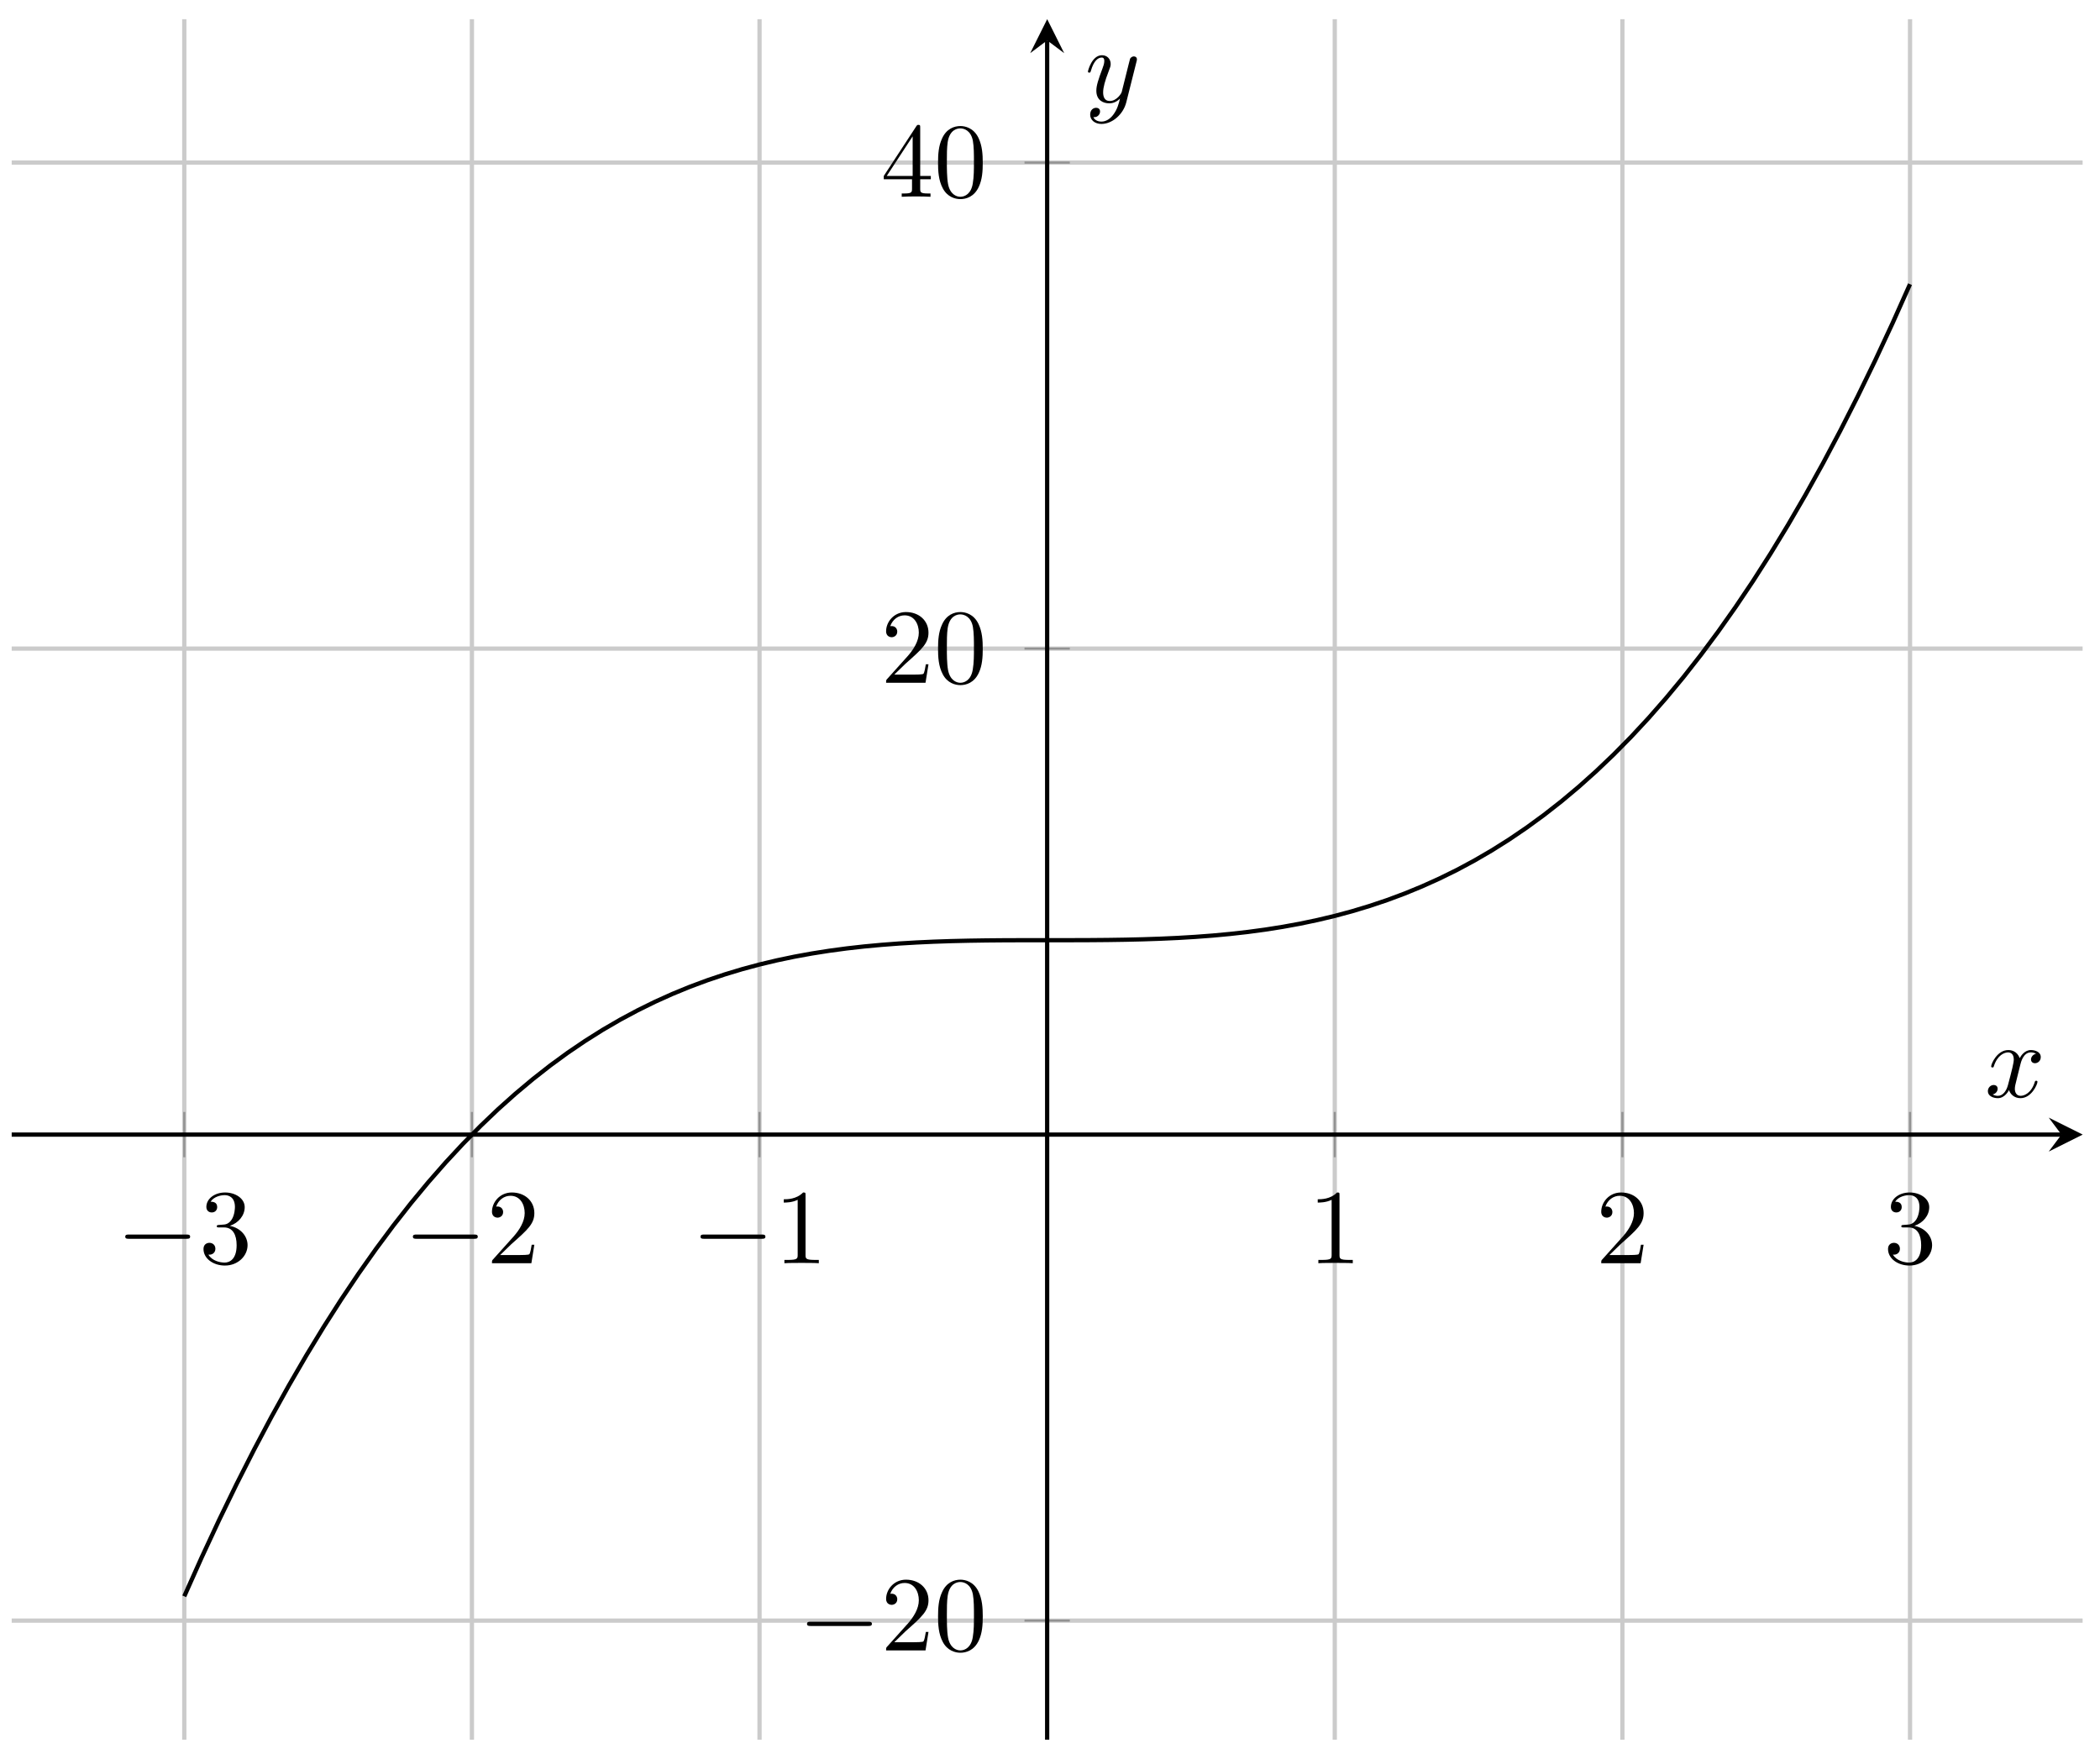 <svg xmlns="http://www.w3.org/2000/svg" xmlns:xlink="http://www.w3.org/1999/xlink" version="1.1" width="197" height="165" viewBox="0 0 197 165">
<defs>
<path id="font_1_1" d="M.659 .23C.676 .23 .694 .23 .694 .25 .694 .27 .676 .27 .659 .27H.118C.101 .27 .083 .27 .083 .25 .083 .23 .101 .23 .118 .23H.659Z"/>
<path id="font_2_4" d="M.29 .352C.372 .379 .43 .449 .43 .528 .43 .61 .342 .666 .246 .666 .145 .666 .069 .606 .069 .53 .069 .497 .091 .478 .12 .478 .151 .478 .171 .5 .171 .529 .171 .579 .124 .579 .109 .579 .14 .628 .206 .641 .242 .641 .283 .641 .338 .619 .338 .529 .338 .517 .336 .459 .31 .415 .28 .367 .246 .364 .221 .363 .213 .362 .189 .36 .182 .36 .174 .359 .167 .358 .167 .348 .167 .337 .174 .337 .191 .337H.235C.317 .337 .354 .269 .354 .17 .354 .034 .285 .006 .241 .006 .198 .006 .123 .022 .088 .081 .123 .076 .154 .098 .154 .136 .154 .172 .127 .192 .098 .192 .074 .192 .042 .178 .042 .134 .042 .043 .135-.022 .244-.022 .366-.022 .457 .068 .457 .17 .457 .253 .394 .331 .29 .352Z"/>
<path id="font_2_3" d="M.127 .077 .233 .18C.389 .318 .449 .372 .449 .472 .449 .586 .359 .666 .237 .666 .124 .666 .05 .574 .05 .485 .05 .429 .1 .429 .103 .429 .12 .429 .155 .441 .155 .482 .155 .508 .137 .534 .102 .534 .094 .534 .092 .534 .089 .533 .112 .598 .166 .635 .224 .635 .315 .635 .358 .554 .358 .472 .358 .392 .308 .313 .253 .251L.061 .037C.05 .026 .05 .024 .05 0H.421L.449 .174H.424C.419 .144 .412 .1 .402 .085 .395 .077 .329 .077 .307 .077H.127Z"/>
<path id="font_2_2" d="M.294 .64C.294 .664 .294 .666 .271 .666 .209 .602 .121 .602 .089 .602V.571C.109 .571 .168 .571 .22 .597V.079C.22 .043 .217 .031 .127 .031H.095V0C.13 .003 .217 .003 .257 .003 .297 .003 .384 .003 .419 0V.031H.387C.297 .031 .294 .042 .294 .079V.64Z"/>
<path id="font_2_1" d="M.46 .32C.46 .4 .455 .48 .42 .554 .374 .65 .292 .666 .25 .666 .19 .666 .117 .64 .076 .547 .044 .478 .039 .4 .039 .32 .039 .245 .043 .155 .084 .079 .127-.002 .2-.022 .249-.022 .303-.022 .379-.001 .423 .094 .455 .163 .46 .241 .46 .32M.249-0C.21-0 .151 .025 .133 .121 .122 .181 .122 .273 .122 .332 .122 .396 .122 .462 .13 .516 .149 .635 .224 .644 .249 .644 .282 .644 .348 .626 .367 .527 .377 .471 .377 .395 .377 .332 .377 .257 .377 .189 .366 .125 .351 .03 .294-0 .249-0Z"/>
<path id="font_2_5" d="M.294 .165V.078C.294 .042 .292 .031 .218 .031H.197V0C.238 .003 .29 .003 .332 .003 .374 .003 .427 .003 .468 0V.031H.447C.373 .031 .371 .042 .371 .078V.165H.471V.196H.371V.651C.371 .671 .371 .677 .355 .677 .346 .677 .343 .677 .335 .665L.028 .196V.165H.294M.3 .196H.056L.3 .569V.196Z"/>
<clipPath id="clip_3">
<path transform="matrix(1,0,0,-1,17.287,149.745)" d="M-16.19-13.45H178.082V147.943H-16.19Z"/>
</clipPath>
<path id="font_4_1" d="M.334 .302C.34 .328 .363 .42 .433 .42 .438 .42 .462 .42 .483 .407 .455 .402 .435 .377 .435 .353 .435 .337 .446 .318 .473 .318 .495 .318 .527 .336 .527 .376 .527 .428 .468 .442 .434 .442 .376 .442 .341 .389 .329 .366 .304 .432 .25 .442 .221 .442 .117 .442 .06 .313 .06 .288 .06 .278 .07 .278 .072 .278 .08 .278 .083 .28 .085 .289 .119 .395 .185 .42 .219 .42 .238 .42 .273 .411 .273 .353 .273 .322 .256 .255 .219 .115 .203 .053 .168 .011 .124 .011 .118 .011 .095 .011 .074 .024 .099 .029 .121 .05 .121 .078 .121 .105 .099 .113 .084 .113 .054 .113 .029 .087 .029 .055 .029 .009 .079-.011 .123-.011 .189-.011 .225 .059 .228 .065 .24 .028 .276-.011 .336-.011 .439-.011 .496 .118 .496 .143 .496 .153 .487 .153 .484 .153 .475 .153 .473 .149 .471 .142 .438 .035 .37 .011 .338 .011 .299 .011 .283 .043 .283 .077 .283 .099 .289 .121 .3 .165L.334 .302Z"/>
<path id="font_4_2" d="M.486 .381C.49 .395 .49 .397 .49 .404 .49 .422 .476 .431 .461 .431 .451 .431 .435 .425 .426 .41 .424 .405 .416 .374 .412 .356 .405 .33 .398 .303 .392 .276L.347 .096C.343 .081 .3 .011 .234 .011 .183 .011 .172 .055 .172 .092 .172 .138 .189 .2 .223 .288 .239 .329 .243 .34 .243 .36 .243 .405 .211 .442 .161 .442 .066 .442 .029 .297 .029 .288 .029 .278 .039 .278 .041 .278 .051 .278 .052 .28 .057 .296 .084 .39 .124 .42 .158 .42 .166 .42 .183 .42 .183 .388 .183 .363 .173 .337 .166 .318 .126 .212 .108 .155 .108 .108 .108 .019 .171-.011 .23-.011 .269-.011 .303 .006 .331 .034 .318-.018 .306-.067 .266-.12 .24-.154 .202-.183 .156-.183 .142-.183 .097-.18 .08-.141 .096-.141 .109-.141 .123-.129 .133-.12 .143-.107 .143-.088 .143-.057 .116-.053 .106-.053 .083-.053 .05-.069 .05-.118 .05-.168 .094-.205 .156-.205 .259-.205 .362-.114 .39-.001L.486 .381Z"/>
</defs>
<path transform="matrix(1,0,0,-1,17.287,149.745)" stroke-width=".399" stroke-linecap="butt" stroke-miterlimit="10" stroke-linejoin="miter" fill="none" stroke="#cbcbcb" d="M0-13.45V147.943M26.982-13.45V147.943M53.964-13.45V147.943M107.928-13.45V147.943M134.91-13.45V147.943M161.892-13.45V147.943"/>
<path transform="matrix(1,0,0,-1,17.287,149.745)" stroke-width=".399" stroke-linecap="butt" stroke-miterlimit="10" stroke-linejoin="miter" fill="none" stroke="#cbcbcb" d="M-16.19-2.28H178.082M-16.19 88.902H178.082M-16.19 134.493H178.082"/>
<path transform="matrix(1,0,0,-1,17.287,149.745)" stroke-width=".199" stroke-linecap="butt" stroke-miterlimit="10" stroke-linejoin="miter" fill="none" stroke="#929292" d="M0 41.185V45.437M26.982 41.185V45.437M53.964 41.185V45.437M107.928 41.185V45.437M134.91 41.185V45.437M161.892 41.185V45.437"/>
<path transform="matrix(1,0,0,-1,17.287,149.745)" stroke-width=".199" stroke-linecap="butt" stroke-miterlimit="10" stroke-linejoin="miter" fill="none" stroke="#929292" d="M78.82-2.28H83.072M78.82 88.902H83.072M78.82 134.493H83.072"/>
<path transform="matrix(1,0,0,-1,17.287,149.745)" stroke-width=".399" stroke-linecap="butt" stroke-miterlimit="10" stroke-linejoin="miter" fill="none" stroke="#000000" d="M-16.19 43.311H176.09"/>
<path transform="matrix(1,0,0,-1,193.385,106.433)" d="M1.993 0-1.196 1.594 0 0-1.196-1.594"/>
<path transform="matrix(1,0,0,-1,17.287,149.745)" stroke-width=".399" stroke-linecap="butt" stroke-miterlimit="10" stroke-linejoin="miter" fill="none" stroke="#000000" d="M80.946-13.45V145.95"/>
<path transform="matrix(0,-1,-1,-0,98.237,3.79)" d="M1.993 0-1.196 1.594 0 0-1.196-1.594"/>
<use data-text="&#x2212;" xlink:href="#font_1_1" transform="matrix(9.963,0,0,-9.963,10.922,118.499)"/>
<use data-text="3" xlink:href="#font_2_4" transform="matrix(9.963,0,0,-9.963,18.671,118.499)"/>
<use data-text="&#x2212;" xlink:href="#font_1_1" transform="matrix(9.963,0,0,-9.963,37.905,118.499)"/>
<use data-text="2" xlink:href="#font_2_3" transform="matrix(9.963,0,0,-9.963,45.654,118.499)"/>
<use data-text="&#x2212;" xlink:href="#font_1_1" transform="matrix(9.963,0,0,-9.963,64.888,118.499)"/>
<use data-text="1" xlink:href="#font_2_2" transform="matrix(9.963,0,0,-9.963,72.638,118.499)"/>
<use data-text="1" xlink:href="#font_2_2" transform="matrix(9.963,0,0,-9.963,122.729,118.499)"/>
<use data-text="2" xlink:href="#font_2_3" transform="matrix(9.963,0,0,-9.963,149.713,118.499)"/>
<use data-text="3" xlink:href="#font_2_4" transform="matrix(9.963,0,0,-9.963,176.696,118.499)"/>
<use data-text="&#x2212;" xlink:href="#font_1_1" transform="matrix(9.963,0,0,-9.963,74.879,154.82)"/>
<use data-text="2" xlink:href="#font_2_3" transform="matrix(9.963,0,0,-9.963,82.628,154.82)"/>
<use data-text="0" xlink:href="#font_2_1" transform="matrix(9.963,0,0,-9.963,87.61,154.82)"/>
<use data-text="2" xlink:href="#font_2_3" transform="matrix(9.963,0,0,-9.963,82.627,64.05)"/>
<use data-text="0" xlink:href="#font_2_1" transform="matrix(9.963,0,0,-9.963,87.609,64.05)"/>
<use data-text="4" xlink:href="#font_2_5" transform="matrix(9.963,0,0,-9.963,82.627,18.459)"/>
<use data-text="0" xlink:href="#font_2_1" transform="matrix(9.963,0,0,-9.963,87.609,18.459)"/>
<g clip-path="url(#clip_3)">
<path transform="matrix(1,0,0,-1,17.287,149.745)" stroke-width=".399" stroke-linecap="butt" stroke-miterlimit="10" stroke-linejoin="miter" fill="none" stroke="#000000" d="M0 0 1.635 3.655 3.27 7.163 4.906 10.526 6.541 13.747 8.176 16.83 9.811 19.777 11.447 22.592 13.082 25.278 14.717 27.837 16.352 30.273 17.988 32.588 19.623 34.787 21.258 36.871 22.893 38.844 24.529 40.709 26.164 42.469 27.799 44.127 29.434 45.686 31.07 47.149 32.705 48.519 34.34 49.8 35.975 50.994 37.61 52.103 39.246 53.133 40.881 54.084 42.516 54.961 44.151 55.767 45.787 56.504 47.422 57.175 49.057 57.784 50.692 58.334 52.328 58.828 53.963 59.268 55.598 59.658 57.233 60 58.869 60.299 60.504 60.556 62.139 60.776 63.774 60.96 65.41 61.112 67.045 61.236 68.68 61.333 70.315 61.408 71.951 61.463 73.586 61.501 75.221 61.526 76.856 61.54 78.492 61.546 80.127 61.547 81.762 61.548 83.397 61.549 85.032 61.555 86.668 61.569 88.303 61.594 89.938 61.632 91.573 61.687 93.209 61.761 94.844 61.859 96.479 61.982 98.114 62.135 99.75 62.319 101.385 62.538 103.02 62.796 104.655 63.094 106.291 63.437 107.926 63.826 109.561 64.266 111.196 64.76 112.832 65.309 114.467 65.918 116.102 66.59 117.737 67.327 119.373 68.132 121.008 69.009 122.643 69.96 124.278 70.989 125.913 72.099 127.549 73.293 129.184 74.573 130.819 75.943 132.454 77.406 134.09 78.965 135.725 80.623 137.36 82.382 138.995 84.247 140.631 86.22 142.266 88.304 143.901 90.502 145.536 92.818 147.172 95.253 148.807 97.812 150.442 100.497 152.077 103.312 153.713 106.259 155.348 109.342 156.983 112.563 158.618 115.925 160.254 119.433 161.889 123.088"/>
</g>
<use data-text="x" xlink:href="#font_4_1" transform="matrix(9.963,0,0,-9.963,186.192,102.906)"/>
<use data-text="y" xlink:href="#font_4_2" transform="matrix(9.963,0,0,-9.963,101.771,9.584)"/>
</svg>
